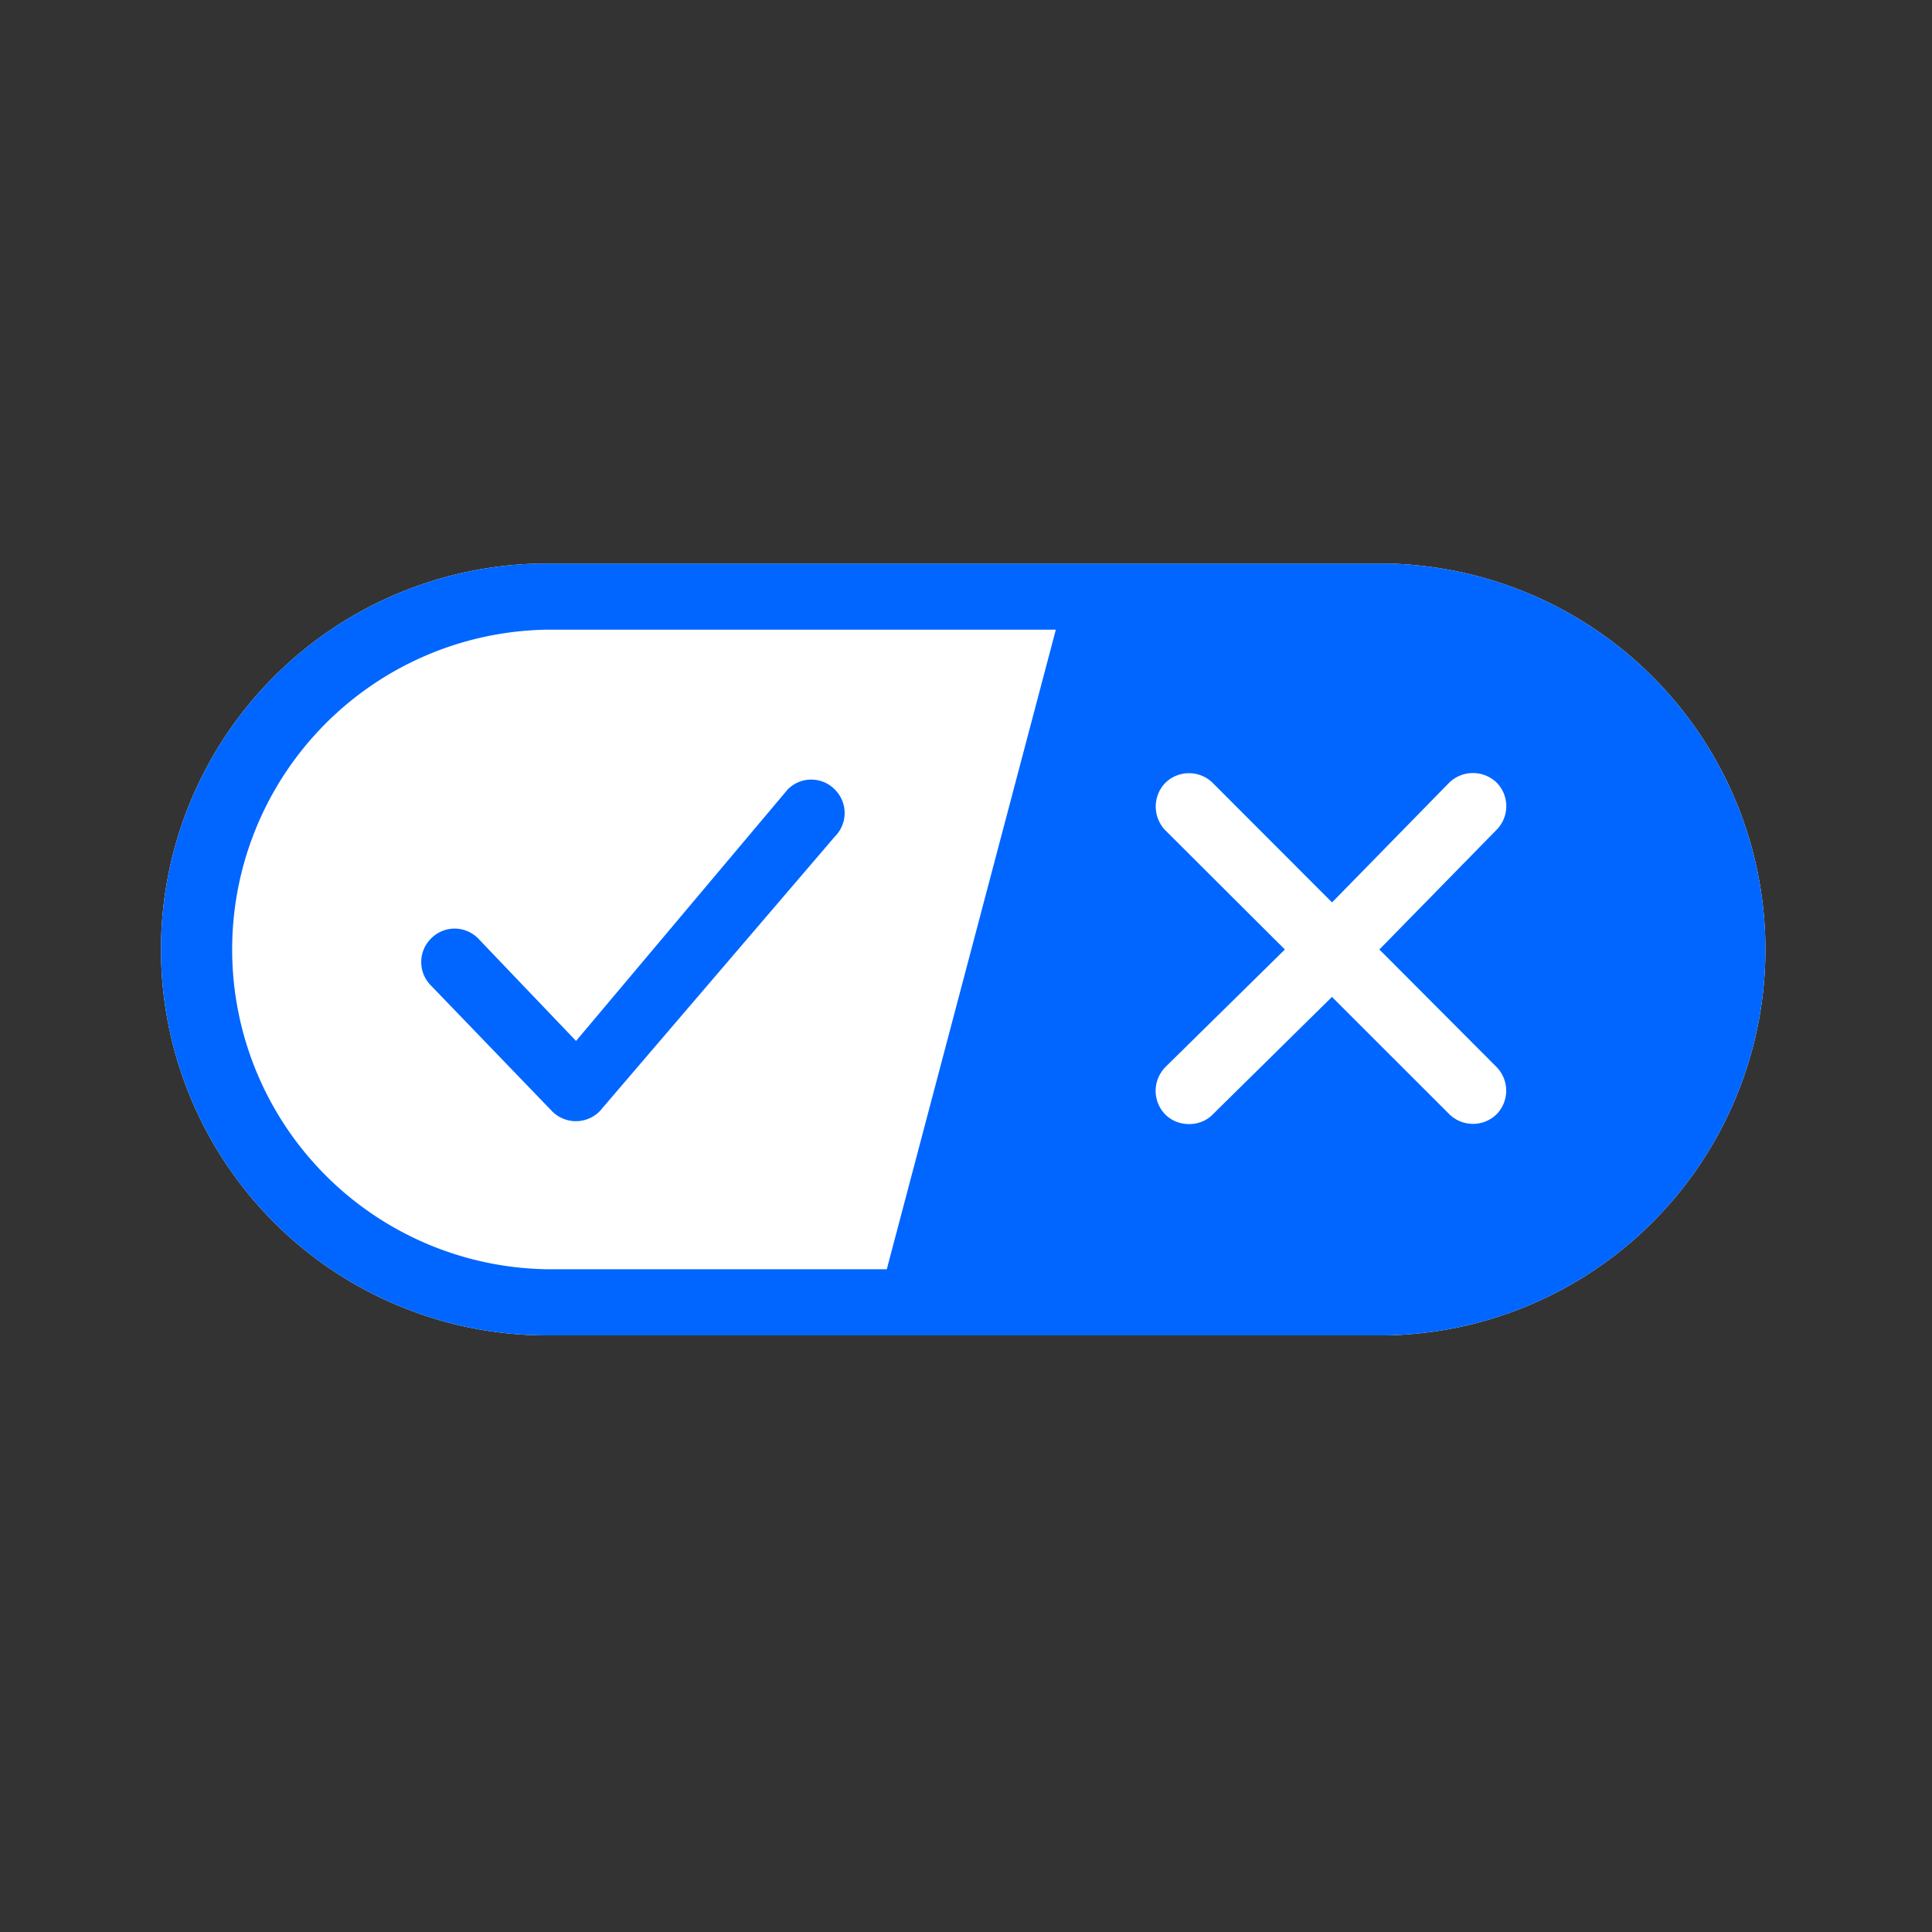 <svg
        xmlns="http://www.w3.org/2000/svg"
        viewBox="0 0 24 24"
        fill="none"
        role="img"
>
    <rect x="0" y="0" width="24" height="24" fill="#333333" stroke="none"/>
    <path
            fill="#fff"
            d="M2 11.794A4.795 4.795 0 0 1 6.795 7h10.41a4.795 4.795 0 0 1 0 9.589H6.796A4.794 4.794 0 0 1 2 11.795Z"
    />
    <path
            fill="#06f"
            fill-rule="evenodd"
            d="M6.795 7.822h6.321l-2.1 7.945H6.794a3.973 3.973 0 0 1 0-7.945ZM2 11.794A4.795 4.795 0 0 1 6.795 7h10.41a4.795 4.795 0 0 1 0 9.589H6.796A4.794 4.794 0 0 1 2 11.795Zm3.94-.136 1.216 1.273 2.629-3.124a.41.41 0 0 1 .585 0 .412.412 0 0 1 0 .586l-2.921 3.412a.416.416 0 0 1-.59 0l-1.504-1.561a.412.412 0 0 1 0-.586.41.41 0 0 1 .585 0Z"
            clip-rule="evenodd"
    />
    <path
            fill="#fff"
            d="M14.473 13.26a.42.42 0 0 0 .003.585c.16.16.433.156.585.003l1.485-1.464 1.461 1.46a.42.42 0 0 0 .585-.003.42.42 0 0 0 0-.585l-1.457-1.461 1.457-1.488a.417.417 0 0 0 0-.585.424.424 0 0 0-.585-.004l-1.46 1.492-1.486-1.488a.42.42 0 0 0-.585.003.424.424 0 0 0-.003.586l1.488 1.484-1.488 1.464Z"
    />
</svg>
